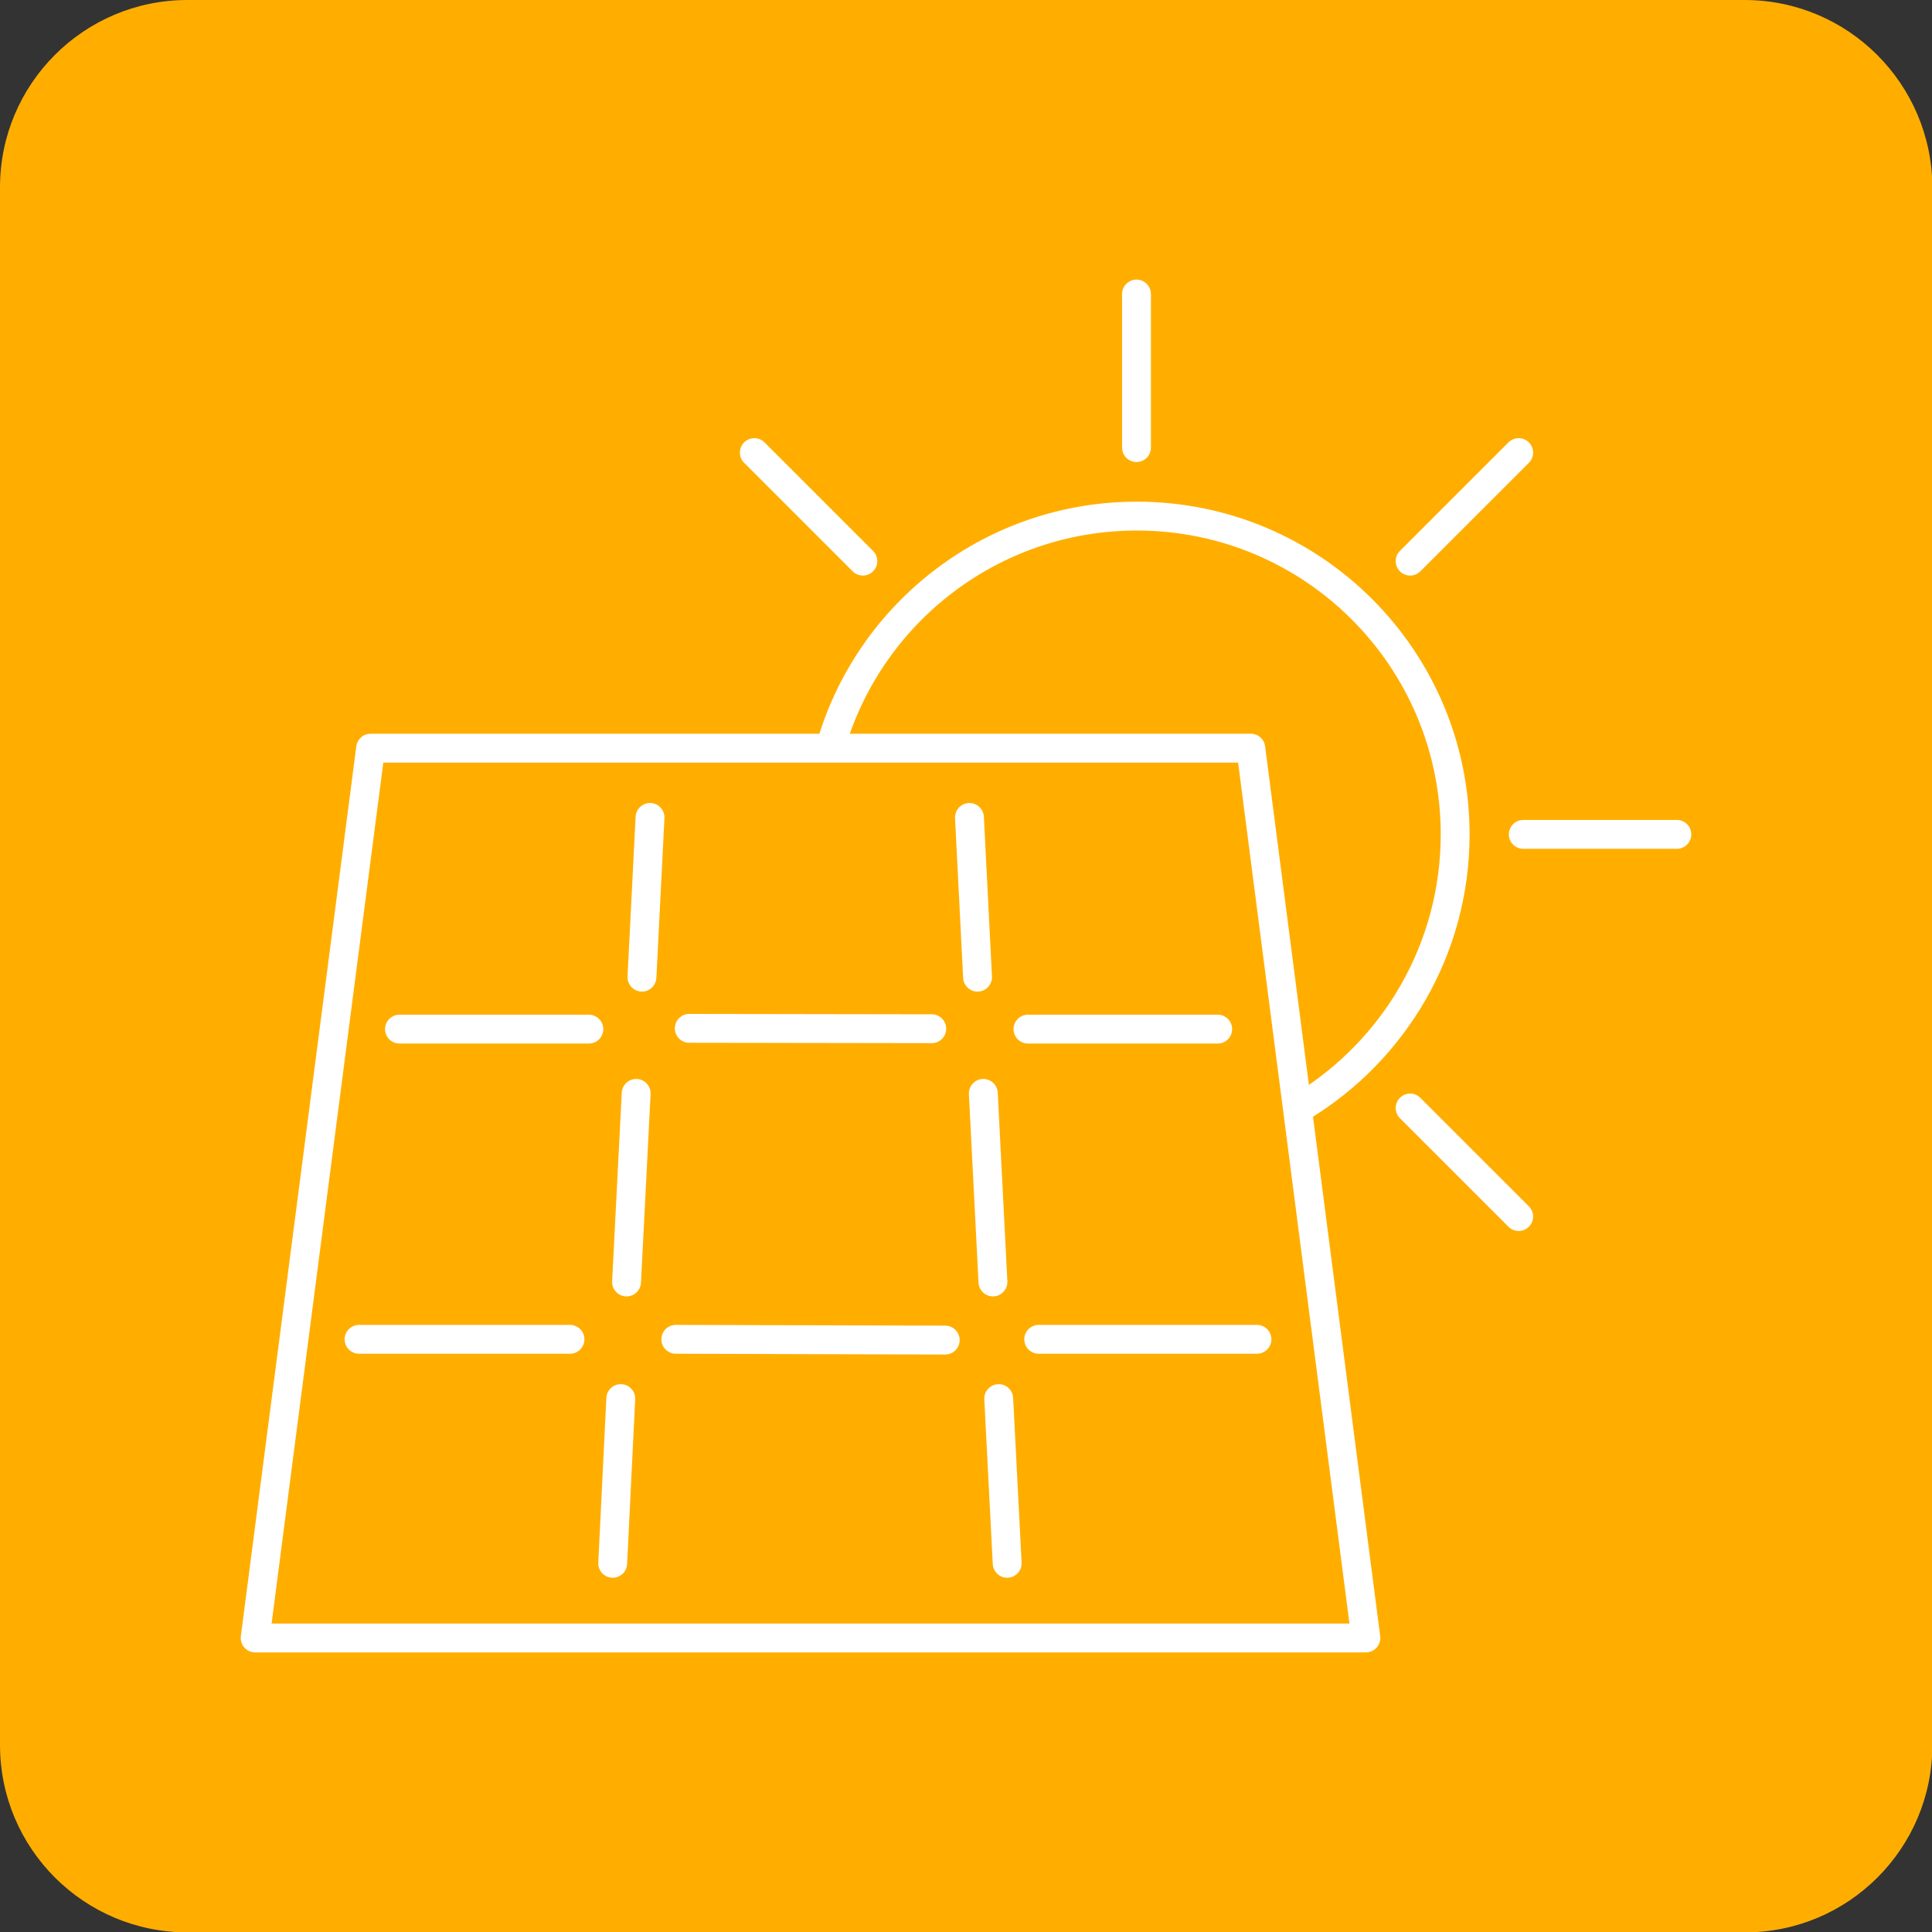 <?xml version="1.0" encoding="UTF-8"?> <!-- Generator: Adobe Illustrator 24.3.0, SVG Export Plug-In . SVG Version: 6.00 Build 0) --> <svg xmlns="http://www.w3.org/2000/svg" xmlns:xlink="http://www.w3.org/1999/xlink" version="1.1" id="Layer_1" x="0px" y="0px" viewBox="0 0 50.2 50.2" style="enable-background:new 0 0 50.2 50.2;" xml:space="preserve"><rect x="0" y="0" width="50.2" height="50.2" fill="#333333" stroke="none"/> <style type="text/css"> .st0{fill:#FFAE00;} .st1{fill:none;stroke:#FFFFFF;stroke-width:0.75;stroke-linecap:round;stroke-linejoin:round;stroke-miterlimit:10;} </style> <path class="st0" d="M4.87,0C2.18,0,0,2.18,0,4.87v40.47c0,2.69,2.18,4.87,4.87,4.87h40.47c2.69,0,4.87-2.18,4.87-4.87V4.87 C50.2,2.18,48.02,0,45.33,0H4.87z"></path> <path class="st1" d="M35.49,42.56H6.63l3-23.12h22.87L35.49,42.56z M25.95,36.34l0.22,4.28 M25.55,28.41l0.25,4.9 M25.19,21.24 l0.21,4.15 M16.13,36.34l-0.21,4.28 M16.53,28.41l-0.25,4.9 M16.89,21.24l-0.21,4.15 M10.38,26.74l4.92,0 M26.71,26.74l4.93,0 M17.91,26.72l6.3,0.01 M9.33,34.8l5.48,0 M17.56,34.8l7,0.02 M26.99,34.8l5.67,0 M21.62,19.27c1.03-3.39,4.19-5.86,7.92-5.86 c4.57,0,8.27,3.7,8.27,8.27c0,2.99-1.59,5.61-3.96,7.06 M29.53,7.64v3.99 M39.58,21.68h3.99 M19.6,11.76l2.82,2.82 M36.64,28.79 l2.82,2.82 M36.64,14.58l2.82-2.82"></path> </svg> 